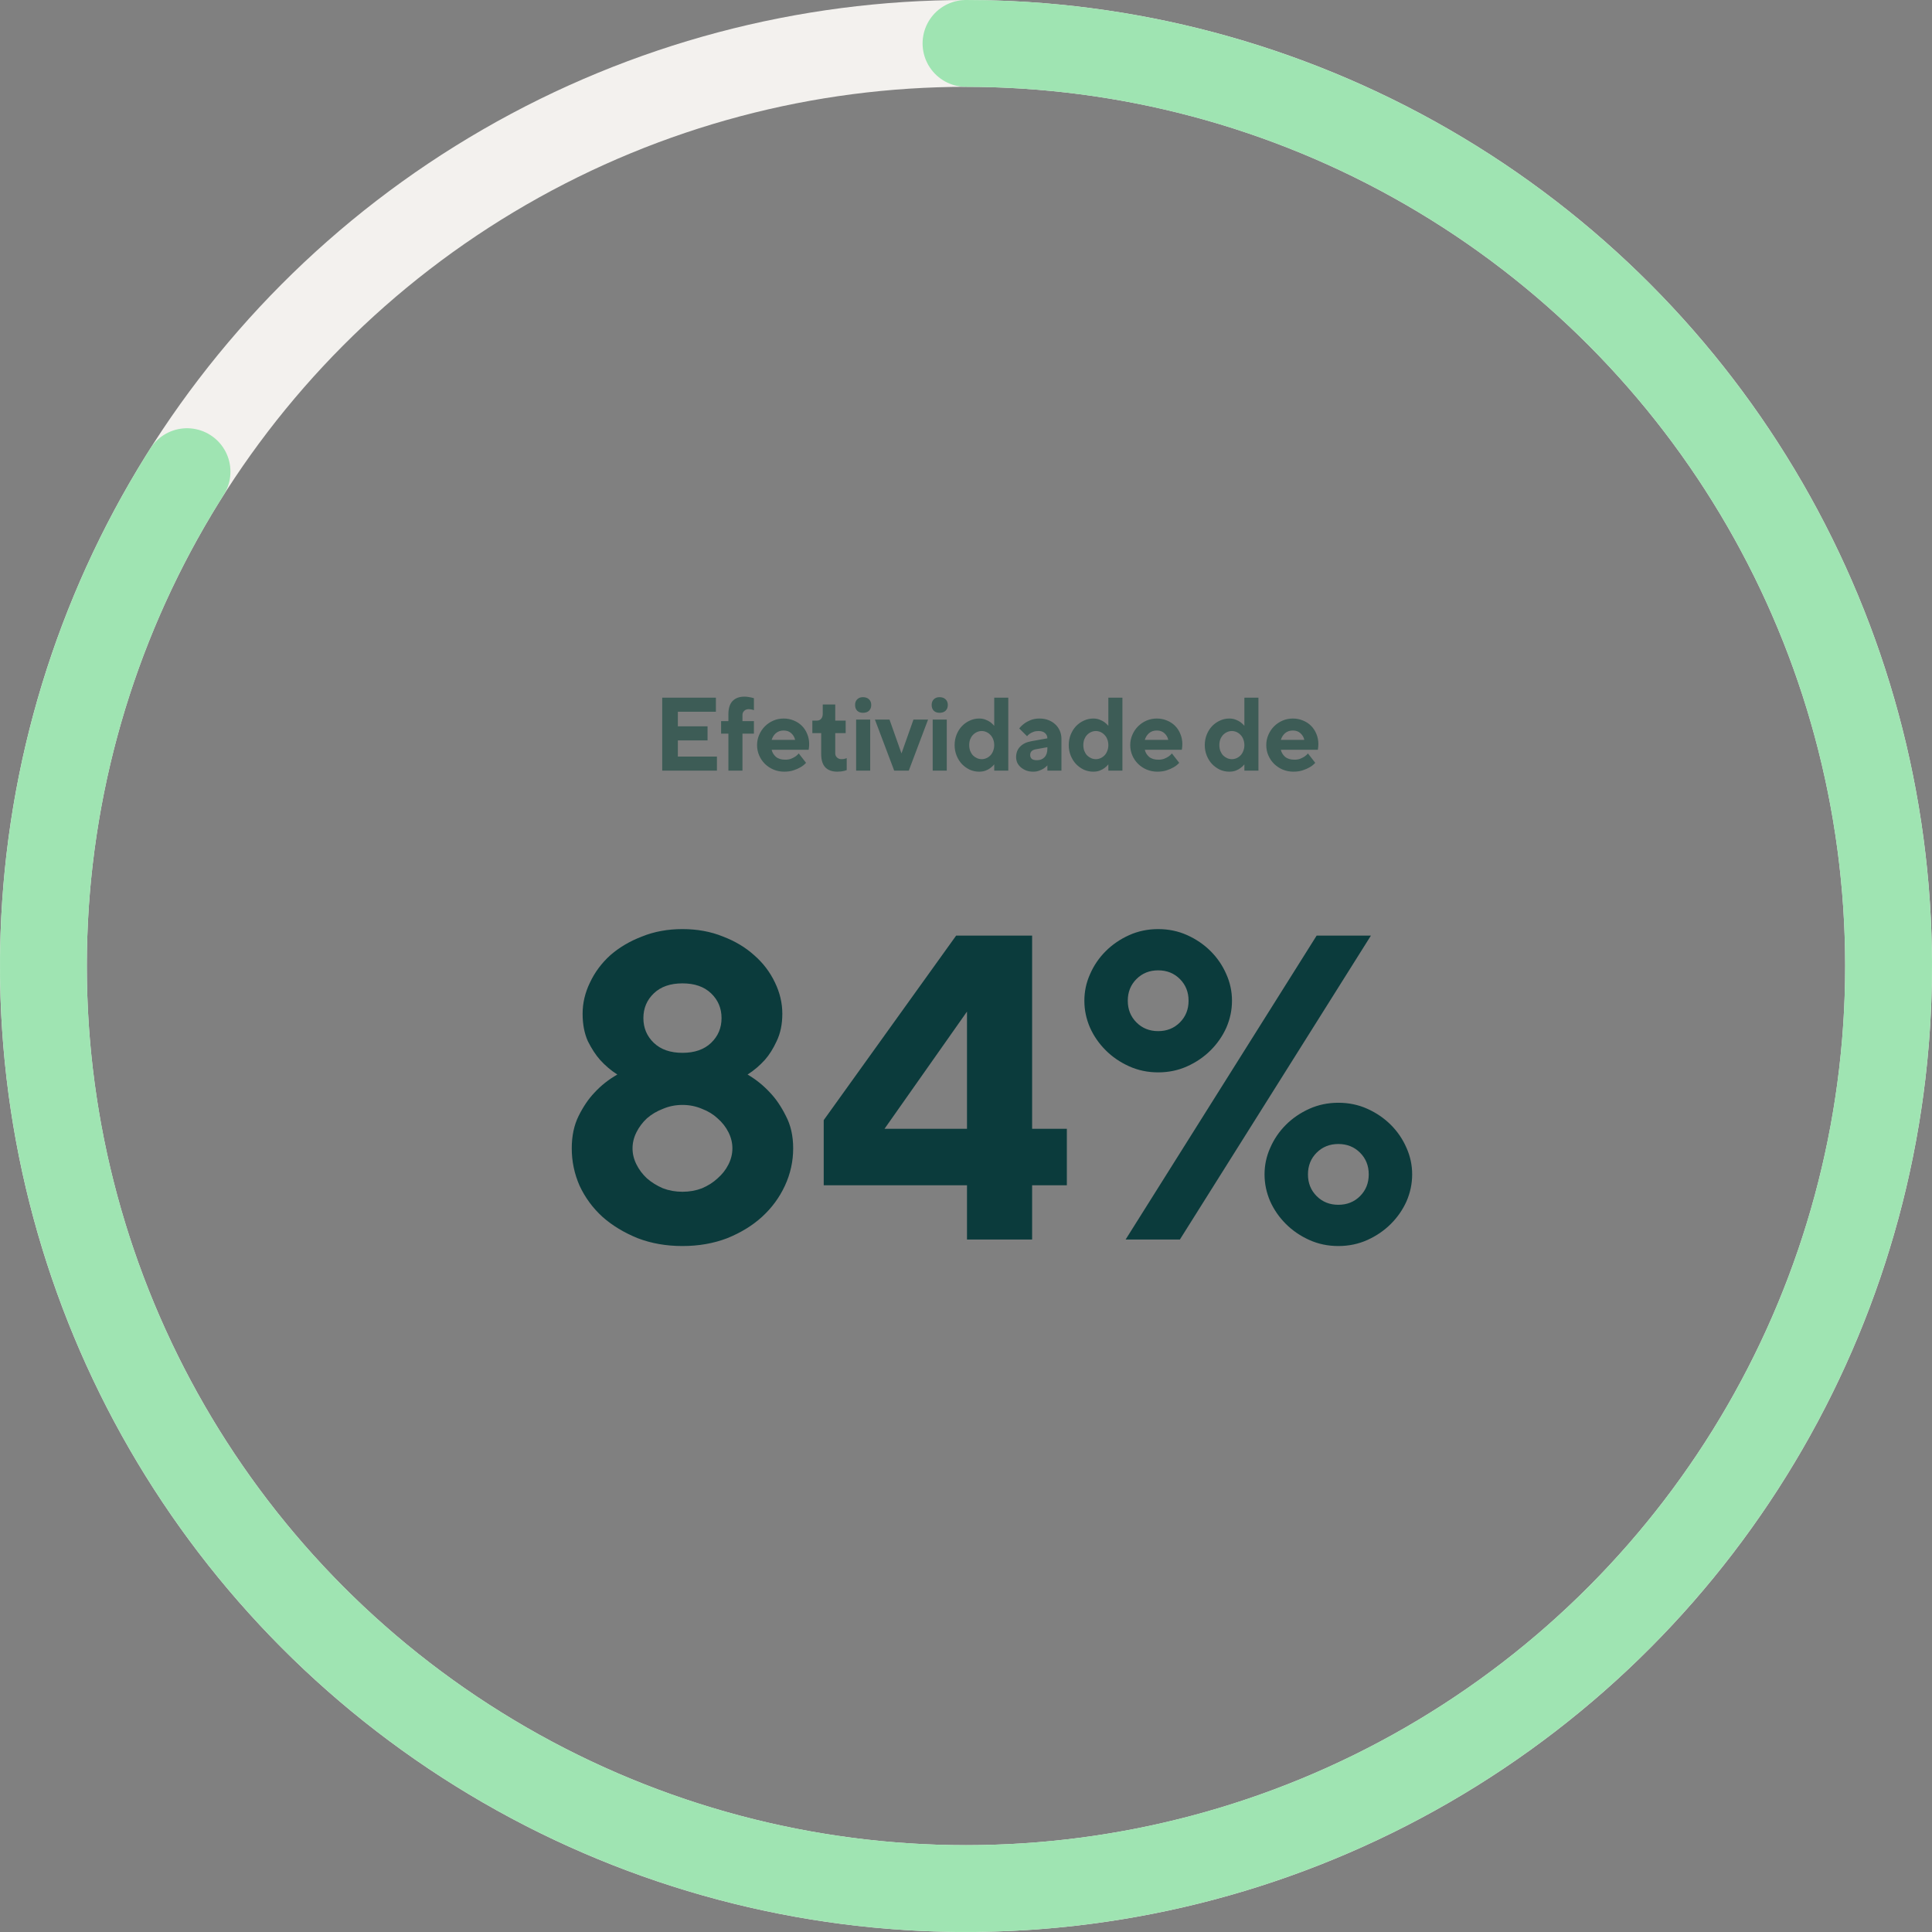 <svg width="445" height="445" viewBox="0 0 445 445" fill="none" xmlns="http://www.w3.org/2000/svg">
<rect x="0" y="0" width="445" height="445" fill="#808080" stroke="none"/>
<path d="M165.131 174.26V177.5H152.531V160.7H164.891V163.94H156.131V167.3H162.971V170.54H156.131V174.26H165.131ZM173.652 168.98H171.012V177.5H167.772V168.98H166.092V166.1H167.772V164.54C167.772 163.148 168.092 162.124 168.732 161.468C169.372 160.796 170.292 160.46 171.492 160.46C171.796 160.46 172.076 160.484 172.332 160.532C172.604 160.564 172.836 160.604 173.028 160.652C173.252 160.716 173.46 160.772 173.652 160.82V163.58C173.556 163.548 173.444 163.508 173.316 163.46C173.204 163.428 173.076 163.404 172.932 163.388C172.788 163.356 172.628 163.34 172.452 163.34C172.036 163.34 171.692 163.468 171.42 163.724C171.148 163.98 171.012 164.292 171.012 164.66V166.1H173.652V168.98ZM177.738 172.7C177.866 173.308 178.186 173.844 178.698 174.308C179.226 174.756 179.946 174.98 180.858 174.98C181.37 174.98 181.818 174.908 182.202 174.764C182.586 174.604 182.914 174.436 183.186 174.26C183.49 174.052 183.754 173.812 183.978 173.54L185.658 175.7C185.306 176.1 184.874 176.444 184.362 176.732C183.93 176.988 183.402 177.22 182.778 177.428C182.154 177.636 181.434 177.74 180.618 177.74C179.754 177.74 178.938 177.58 178.17 177.26C177.418 176.94 176.754 176.5 176.178 175.94C175.618 175.38 175.178 174.732 174.858 173.996C174.538 173.26 174.378 172.468 174.378 171.62C174.378 170.788 174.538 170.004 174.858 169.268C175.178 168.516 175.618 167.86 176.178 167.3C176.738 166.74 177.386 166.3 178.122 165.98C178.858 165.66 179.65 165.5 180.498 165.5C181.33 165.5 182.106 165.652 182.826 165.956C183.546 166.244 184.17 166.652 184.698 167.18C185.226 167.708 185.634 168.332 185.922 169.052C186.226 169.772 186.378 170.548 186.378 171.38C186.378 171.604 186.37 171.796 186.354 171.956C186.338 172.116 186.322 172.252 186.306 172.364C186.29 172.492 186.274 172.604 186.258 172.7H177.738ZM180.498 168.26C179.778 168.26 179.178 168.468 178.698 168.884C178.234 169.3 177.914 169.812 177.738 170.42H183.138C183.01 169.812 182.714 169.3 182.25 168.884C181.802 168.468 181.218 168.26 180.498 168.26ZM189.505 162.26H192.385V165.98H194.785V168.86H192.385V173.54C192.385 173.908 192.521 174.22 192.793 174.476C193.065 174.732 193.409 174.86 193.825 174.86C194.161 174.86 194.449 174.82 194.689 174.74C194.817 174.708 194.929 174.668 195.025 174.62V177.38C194.833 177.444 194.625 177.508 194.401 177.572C194.209 177.62 193.977 177.66 193.705 177.692C193.449 177.724 193.169 177.74 192.865 177.74C191.665 177.74 190.745 177.412 190.105 176.756C189.465 176.084 189.145 175.052 189.145 173.66V168.86H187.105V165.98H188.185C188.553 165.98 188.865 165.844 189.121 165.572C189.377 165.284 189.505 164.9 189.505 164.42V162.26ZM200.432 177.5H197.192V165.74H200.432V177.5ZM200.672 162.38C200.672 162.924 200.504 163.364 200.168 163.7C199.832 164.02 199.36 164.18 198.752 164.18C198.208 164.18 197.768 164.02 197.432 163.7C197.112 163.364 196.952 162.924 196.952 162.38C196.952 161.836 197.112 161.404 197.432 161.084C197.768 160.748 198.208 160.58 198.752 160.58C199.36 160.58 199.832 160.748 200.168 161.084C200.504 161.404 200.672 161.836 200.672 162.38ZM205.961 177.5L201.521 165.74H204.881L207.641 173.54L210.401 165.74H213.761L209.321 177.5H205.961ZM218.07 177.5H214.83V165.74H218.07V177.5ZM218.31 162.38C218.31 162.924 218.142 163.364 217.806 163.7C217.47 164.02 216.998 164.18 216.39 164.18C215.846 164.18 215.406 164.02 215.07 163.7C214.75 163.364 214.59 162.924 214.59 162.38C214.59 161.836 214.75 161.404 215.07 161.084C215.406 160.748 215.846 160.58 216.39 160.58C216.998 160.58 217.47 160.748 217.806 161.084C218.142 161.404 218.31 161.836 218.31 162.38ZM225.52 165.5C226.08 165.5 226.576 165.588 227.008 165.764C227.456 165.94 227.824 166.132 228.112 166.34C228.448 166.596 228.744 166.876 229 167.18V160.7H232.24V177.5H229V176.06C228.744 176.38 228.448 176.66 228.112 176.9C227.824 177.124 227.456 177.324 227.008 177.5C226.576 177.66 226.08 177.74 225.52 177.74C224.768 177.74 224.048 177.588 223.36 177.284C222.688 176.964 222.088 176.532 221.56 175.988C221.048 175.444 220.64 174.796 220.336 174.044C220.032 173.292 219.88 172.484 219.88 171.62C219.88 170.756 220.032 169.948 220.336 169.196C220.64 168.444 221.048 167.796 221.56 167.252C222.088 166.708 222.688 166.284 223.36 165.98C224.048 165.66 224.768 165.5 225.52 165.5ZM226.12 174.86C226.504 174.86 226.872 174.78 227.224 174.62C227.576 174.46 227.88 174.244 228.136 173.972C228.408 173.684 228.616 173.34 228.76 172.94C228.92 172.54 229 172.1 229 171.62C229 171.14 228.92 170.7 228.76 170.3C228.616 169.9 228.408 169.564 228.136 169.292C227.88 169.004 227.576 168.78 227.224 168.62C226.872 168.46 226.504 168.38 226.12 168.38C225.736 168.38 225.368 168.46 225.016 168.62C224.664 168.78 224.352 169.004 224.08 169.292C223.824 169.564 223.616 169.9 223.456 170.3C223.312 170.7 223.24 171.14 223.24 171.62C223.24 172.1 223.312 172.54 223.456 172.94C223.616 173.34 223.824 173.684 224.08 173.972C224.352 174.244 224.664 174.46 225.016 174.62C225.368 174.78 225.736 174.86 226.12 174.86ZM241.242 176.3C240.986 176.572 240.698 176.812 240.378 177.02C240.106 177.196 239.77 177.356 239.37 177.5C238.97 177.66 238.514 177.74 238.002 177.74C237.394 177.74 236.85 177.652 236.37 177.476C235.89 177.284 235.474 177.036 235.122 176.732C234.77 176.428 234.498 176.076 234.306 175.676C234.13 175.26 234.042 174.828 234.042 174.38C234.042 173.42 234.346 172.62 234.954 171.98C235.578 171.34 236.434 170.924 237.522 170.732L241.242 170.06C241.242 169.58 241.066 169.18 240.714 168.86C240.378 168.54 239.874 168.38 239.202 168.38C238.738 168.38 238.346 168.444 238.026 168.572C237.706 168.7 237.434 168.836 237.21 168.98C236.954 169.156 236.738 169.356 236.562 169.58L234.762 167.78C235.082 167.364 235.474 166.988 235.938 166.652C236.322 166.364 236.802 166.1 237.378 165.86C237.97 165.62 238.658 165.5 239.442 165.5C240.194 165.5 240.874 165.62 241.482 165.86C242.106 166.1 242.642 166.436 243.09 166.868C243.538 167.284 243.882 167.78 244.122 168.356C244.362 168.916 244.482 169.524 244.482 170.18V177.5H241.242V176.3ZM238.842 175.1C239.562 175.1 240.138 174.876 240.57 174.428C241.018 173.964 241.242 173.308 241.242 172.46V172.1L238.602 172.58C237.722 172.724 237.282 173.164 237.282 173.9C237.282 174.268 237.402 174.564 237.642 174.788C237.898 174.996 238.298 175.1 238.842 175.1ZM251.806 165.5C252.366 165.5 252.862 165.588 253.294 165.764C253.742 165.94 254.11 166.132 254.398 166.34C254.734 166.596 255.03 166.876 255.286 167.18V160.7H258.526V177.5H255.286V176.06C255.03 176.38 254.734 176.66 254.398 176.9C254.11 177.124 253.742 177.324 253.294 177.5C252.862 177.66 252.366 177.74 251.806 177.74C251.054 177.74 250.334 177.588 249.646 177.284C248.974 176.964 248.374 176.532 247.846 175.988C247.334 175.444 246.926 174.796 246.622 174.044C246.318 173.292 246.166 172.484 246.166 171.62C246.166 170.756 246.318 169.948 246.622 169.196C246.926 168.444 247.334 167.796 247.846 167.252C248.374 166.708 248.974 166.284 249.646 165.98C250.334 165.66 251.054 165.5 251.806 165.5ZM252.406 174.86C252.79 174.86 253.158 174.78 253.51 174.62C253.862 174.46 254.166 174.244 254.422 173.972C254.694 173.684 254.902 173.34 255.046 172.94C255.206 172.54 255.286 172.1 255.286 171.62C255.286 171.14 255.206 170.7 255.046 170.3C254.902 169.9 254.694 169.564 254.422 169.292C254.166 169.004 253.862 168.78 253.51 168.62C253.158 168.46 252.79 168.38 252.406 168.38C252.022 168.38 251.654 168.46 251.302 168.62C250.95 168.78 250.638 169.004 250.366 169.292C250.11 169.564 249.902 169.9 249.742 170.3C249.598 170.7 249.526 171.14 249.526 171.62C249.526 172.1 249.598 172.54 249.742 172.94C249.902 173.34 250.11 173.684 250.366 173.972C250.638 174.244 250.95 174.46 251.302 174.62C251.654 174.78 252.022 174.86 252.406 174.86ZM263.689 172.7C263.817 173.308 264.137 173.844 264.649 174.308C265.177 174.756 265.897 174.98 266.809 174.98C267.321 174.98 267.769 174.908 268.153 174.764C268.537 174.604 268.865 174.436 269.137 174.26C269.441 174.052 269.705 173.812 269.929 173.54L271.609 175.7C271.257 176.1 270.825 176.444 270.313 176.732C269.881 176.988 269.353 177.22 268.729 177.428C268.105 177.636 267.385 177.74 266.569 177.74C265.705 177.74 264.889 177.58 264.121 177.26C263.369 176.94 262.705 176.5 262.129 175.94C261.569 175.38 261.129 174.732 260.809 173.996C260.489 173.26 260.329 172.468 260.329 171.62C260.329 170.788 260.489 170.004 260.809 169.268C261.129 168.516 261.569 167.86 262.129 167.3C262.689 166.74 263.337 166.3 264.073 165.98C264.809 165.66 265.601 165.5 266.449 165.5C267.281 165.5 268.057 165.652 268.777 165.956C269.497 166.244 270.121 166.652 270.649 167.18C271.177 167.708 271.585 168.332 271.873 169.052C272.177 169.772 272.329 170.548 272.329 171.38C272.329 171.604 272.321 171.796 272.305 171.956C272.289 172.116 272.273 172.252 272.257 172.364C272.241 172.492 272.225 172.604 272.209 172.7H263.689ZM266.449 168.26C265.729 168.26 265.129 168.468 264.649 168.884C264.185 169.3 263.865 169.812 263.689 170.42H269.089C268.961 169.812 268.665 169.3 268.201 168.884C267.753 168.468 267.169 168.26 266.449 168.26ZM283.138 165.5C283.698 165.5 284.194 165.588 284.626 165.764C285.074 165.94 285.442 166.132 285.73 166.34C286.066 166.596 286.362 166.876 286.618 167.18V160.7H289.858V177.5H286.618V176.06C286.362 176.38 286.066 176.66 285.73 176.9C285.442 177.124 285.074 177.324 284.626 177.5C284.194 177.66 283.698 177.74 283.138 177.74C282.386 177.74 281.666 177.588 280.978 177.284C280.306 176.964 279.706 176.532 279.178 175.988C278.666 175.444 278.258 174.796 277.954 174.044C277.65 173.292 277.498 172.484 277.498 171.62C277.498 170.756 277.65 169.948 277.954 169.196C278.258 168.444 278.666 167.796 279.178 167.252C279.706 166.708 280.306 166.284 280.978 165.98C281.666 165.66 282.386 165.5 283.138 165.5ZM283.738 174.86C284.122 174.86 284.49 174.78 284.842 174.62C285.194 174.46 285.498 174.244 285.754 173.972C286.026 173.684 286.234 173.34 286.378 172.94C286.538 172.54 286.618 172.1 286.618 171.62C286.618 171.14 286.538 170.7 286.378 170.3C286.234 169.9 286.026 169.564 285.754 169.292C285.498 169.004 285.194 168.78 284.842 168.62C284.49 168.46 284.122 168.38 283.738 168.38C283.354 168.38 282.986 168.46 282.634 168.62C282.282 168.78 281.97 169.004 281.698 169.292C281.442 169.564 281.234 169.9 281.074 170.3C280.93 170.7 280.858 171.14 280.858 171.62C280.858 172.1 280.93 172.54 281.074 172.94C281.234 173.34 281.442 173.684 281.698 173.972C281.97 174.244 282.282 174.46 282.634 174.62C282.986 174.78 283.354 174.86 283.738 174.86ZM295.021 172.7C295.149 173.308 295.469 173.844 295.981 174.308C296.509 174.756 297.229 174.98 298.141 174.98C298.653 174.98 299.101 174.908 299.485 174.764C299.869 174.604 300.197 174.436 300.469 174.26C300.773 174.052 301.037 173.812 301.261 173.54L302.941 175.7C302.589 176.1 302.157 176.444 301.645 176.732C301.213 176.988 300.685 177.22 300.061 177.428C299.437 177.636 298.717 177.74 297.901 177.74C297.037 177.74 296.221 177.58 295.453 177.26C294.701 176.94 294.037 176.5 293.461 175.94C292.901 175.38 292.461 174.732 292.141 173.996C291.821 173.26 291.661 172.468 291.661 171.62C291.661 170.788 291.821 170.004 292.141 169.268C292.461 168.516 292.901 167.86 293.461 167.3C294.021 166.74 294.669 166.3 295.405 165.98C296.141 165.66 296.933 165.5 297.781 165.5C298.613 165.5 299.389 165.652 300.109 165.956C300.829 166.244 301.453 166.652 301.981 167.18C302.509 167.708 302.917 168.332 303.205 169.052C303.509 169.772 303.661 170.548 303.661 171.38C303.661 171.604 303.653 171.796 303.637 171.956C303.621 172.116 303.605 172.252 303.589 172.364C303.573 172.492 303.557 172.604 303.541 172.7H295.021ZM297.781 168.26C297.061 168.26 296.461 168.468 295.981 168.884C295.517 169.3 295.197 169.812 295.021 170.42H300.421C300.293 169.812 299.997 169.3 299.533 168.884C299.085 168.468 298.501 168.26 297.781 168.26Z" fill="#3D5C56"/>
<path d="M157.193 274.5C158.793 274.5 160.293 274.233 161.693 273.7C163.093 273.1 164.293 272.333 165.293 271.4C166.36 270.467 167.193 269.4 167.793 268.2C168.393 267 168.693 265.767 168.693 264.5C168.693 263.233 168.393 262 167.793 260.8C167.193 259.6 166.36 258.533 165.293 257.6C164.293 256.667 163.093 255.933 161.693 255.4C160.293 254.8 158.793 254.5 157.193 254.5C155.593 254.5 154.093 254.8 152.693 255.4C151.293 255.933 150.06 256.667 148.993 257.6C147.993 258.533 147.193 259.6 146.593 260.8C145.993 262 145.693 263.233 145.693 264.5C145.693 265.767 145.993 267 146.593 268.2C147.193 269.4 147.993 270.467 148.993 271.4C150.06 272.333 151.293 273.1 152.693 273.7C154.093 274.233 155.593 274.5 157.193 274.5ZM157.193 242.5C159.993 242.5 162.193 241.733 163.793 240.2C165.393 238.667 166.193 236.767 166.193 234.5C166.193 232.233 165.393 230.333 163.793 228.8C162.193 227.267 159.993 226.5 157.193 226.5C154.393 226.5 152.193 227.267 150.593 228.8C148.993 230.333 148.193 232.233 148.193 234.5C148.193 236.767 148.993 238.667 150.593 240.2C152.193 241.733 154.393 242.5 157.193 242.5ZM157.193 287C153.46 287 150.027 286.4 146.893 285.2C143.76 283.933 141.06 282.3 138.793 280.3C136.527 278.233 134.76 275.833 133.493 273.1C132.293 270.367 131.693 267.5 131.693 264.5C131.693 261.633 132.227 259.133 133.293 257C134.36 254.867 135.56 253.1 136.893 251.7C138.427 250.033 140.193 248.633 142.193 247.5C140.727 246.567 139.393 245.433 138.193 244.1C137.193 242.967 136.26 241.533 135.393 239.8C134.593 238 134.193 235.9 134.193 233.5C134.193 231.033 134.76 228.633 135.893 226.3C137.027 223.9 138.593 221.8 140.593 220C142.66 218.2 145.093 216.767 147.893 215.7C150.693 214.567 153.793 214 157.193 214C160.593 214 163.693 214.567 166.493 215.7C169.293 216.767 171.693 218.2 173.693 220C175.76 221.8 177.36 223.9 178.493 226.3C179.627 228.633 180.193 231.033 180.193 233.5C180.193 235.9 179.76 238 178.893 239.8C178.093 241.533 177.193 242.967 176.193 244.1C174.993 245.433 173.66 246.567 172.193 247.5C174.127 248.633 175.86 250.033 177.393 251.7C178.727 253.1 179.927 254.867 180.993 257C182.127 259.133 182.693 261.633 182.693 264.5C182.693 267.5 182.06 270.367 180.793 273.1C179.527 275.833 177.76 278.233 175.493 280.3C173.293 282.3 170.627 283.933 167.493 285.2C164.36 286.4 160.927 287 157.193 287ZM245.729 260V273H237.729V285.5H222.729V273H189.729V258L220.229 215.5H237.729V260H245.729ZM222.729 233L203.729 260H222.729V233ZM259.764 230.5C259.764 232.5 260.43 234.167 261.764 235.5C263.097 236.833 264.764 237.5 266.764 237.5C268.764 237.5 270.43 236.833 271.764 235.5C273.097 234.167 273.764 232.5 273.764 230.5C273.764 228.5 273.097 226.833 271.764 225.5C270.43 224.167 268.764 223.5 266.764 223.5C264.764 223.5 263.097 224.167 261.764 225.5C260.43 226.833 259.764 228.5 259.764 230.5ZM303.264 215.5H315.764L271.764 285.5H259.264L303.264 215.5ZM283.764 230.5C283.764 232.633 283.33 234.7 282.464 236.7C281.597 238.633 280.397 240.367 278.864 241.9C277.33 243.433 275.53 244.667 273.464 245.6C271.397 246.533 269.164 247 266.764 247C264.364 247 262.13 246.533 260.064 245.6C257.997 244.667 256.197 243.433 254.664 241.9C253.13 240.367 251.93 238.633 251.064 236.7C250.197 234.7 249.764 232.633 249.764 230.5C249.764 228.367 250.197 226.333 251.064 224.4C251.93 222.4 253.13 220.633 254.664 219.1C256.197 217.567 257.997 216.333 260.064 215.4C262.13 214.467 264.364 214 266.764 214C269.164 214 271.397 214.467 273.464 215.4C275.53 216.333 277.33 217.567 278.864 219.1C280.397 220.633 281.597 222.4 282.464 224.4C283.33 226.333 283.764 228.367 283.764 230.5ZM315.264 270.5C315.264 268.5 314.597 266.833 313.264 265.5C311.93 264.167 310.264 263.5 308.264 263.5C306.264 263.5 304.597 264.167 303.264 265.5C301.93 266.833 301.264 268.5 301.264 270.5C301.264 272.5 301.93 274.167 303.264 275.5C304.597 276.833 306.264 277.5 308.264 277.5C310.264 277.5 311.93 276.833 313.264 275.5C314.597 274.167 315.264 272.5 315.264 270.5ZM291.264 270.5C291.264 268.367 291.697 266.333 292.564 264.4C293.43 262.4 294.63 260.633 296.164 259.1C297.697 257.567 299.497 256.333 301.564 255.4C303.63 254.467 305.864 254 308.264 254C310.664 254 312.897 254.467 314.964 255.4C317.03 256.333 318.83 257.567 320.364 259.1C321.897 260.633 323.097 262.4 323.964 264.4C324.83 266.333 325.264 268.367 325.264 270.5C325.264 272.633 324.83 274.7 323.964 276.7C323.097 278.633 321.897 280.367 320.364 281.9C318.83 283.433 317.03 284.667 314.964 285.6C312.897 286.533 310.664 287 308.264 287C305.864 287 303.63 286.533 301.564 285.6C299.497 284.667 297.697 283.433 296.164 281.9C294.63 280.367 293.43 278.633 292.564 276.7C291.697 274.7 291.264 272.633 291.264 270.5Z" fill="#0B3B3C"/>
<ellipse cx="222.5" cy="222.5" rx="212.5" ry="212.5" stroke="#F3F1EE" stroke-width="20"/>
<path d="M222.5 10C269.66 10 315.479 25.688 352.743 54.592C390.006 83.496 416.596 123.975 428.324 169.653C440.052 215.331 436.252 263.613 417.523 306.894C398.794 350.175 366.199 385.996 324.873 408.715C283.546 431.434 235.837 439.761 189.258 432.384C142.679 425.006 99.877 402.344 67.594 367.966C35.311 333.588 15.381 289.448 10.943 242.498C6.505 195.548 17.811 148.455 43.08 108.637" stroke="#9FE4B2" stroke-width="20" stroke-linecap="round" stroke-linejoin="round"/>
</svg>
